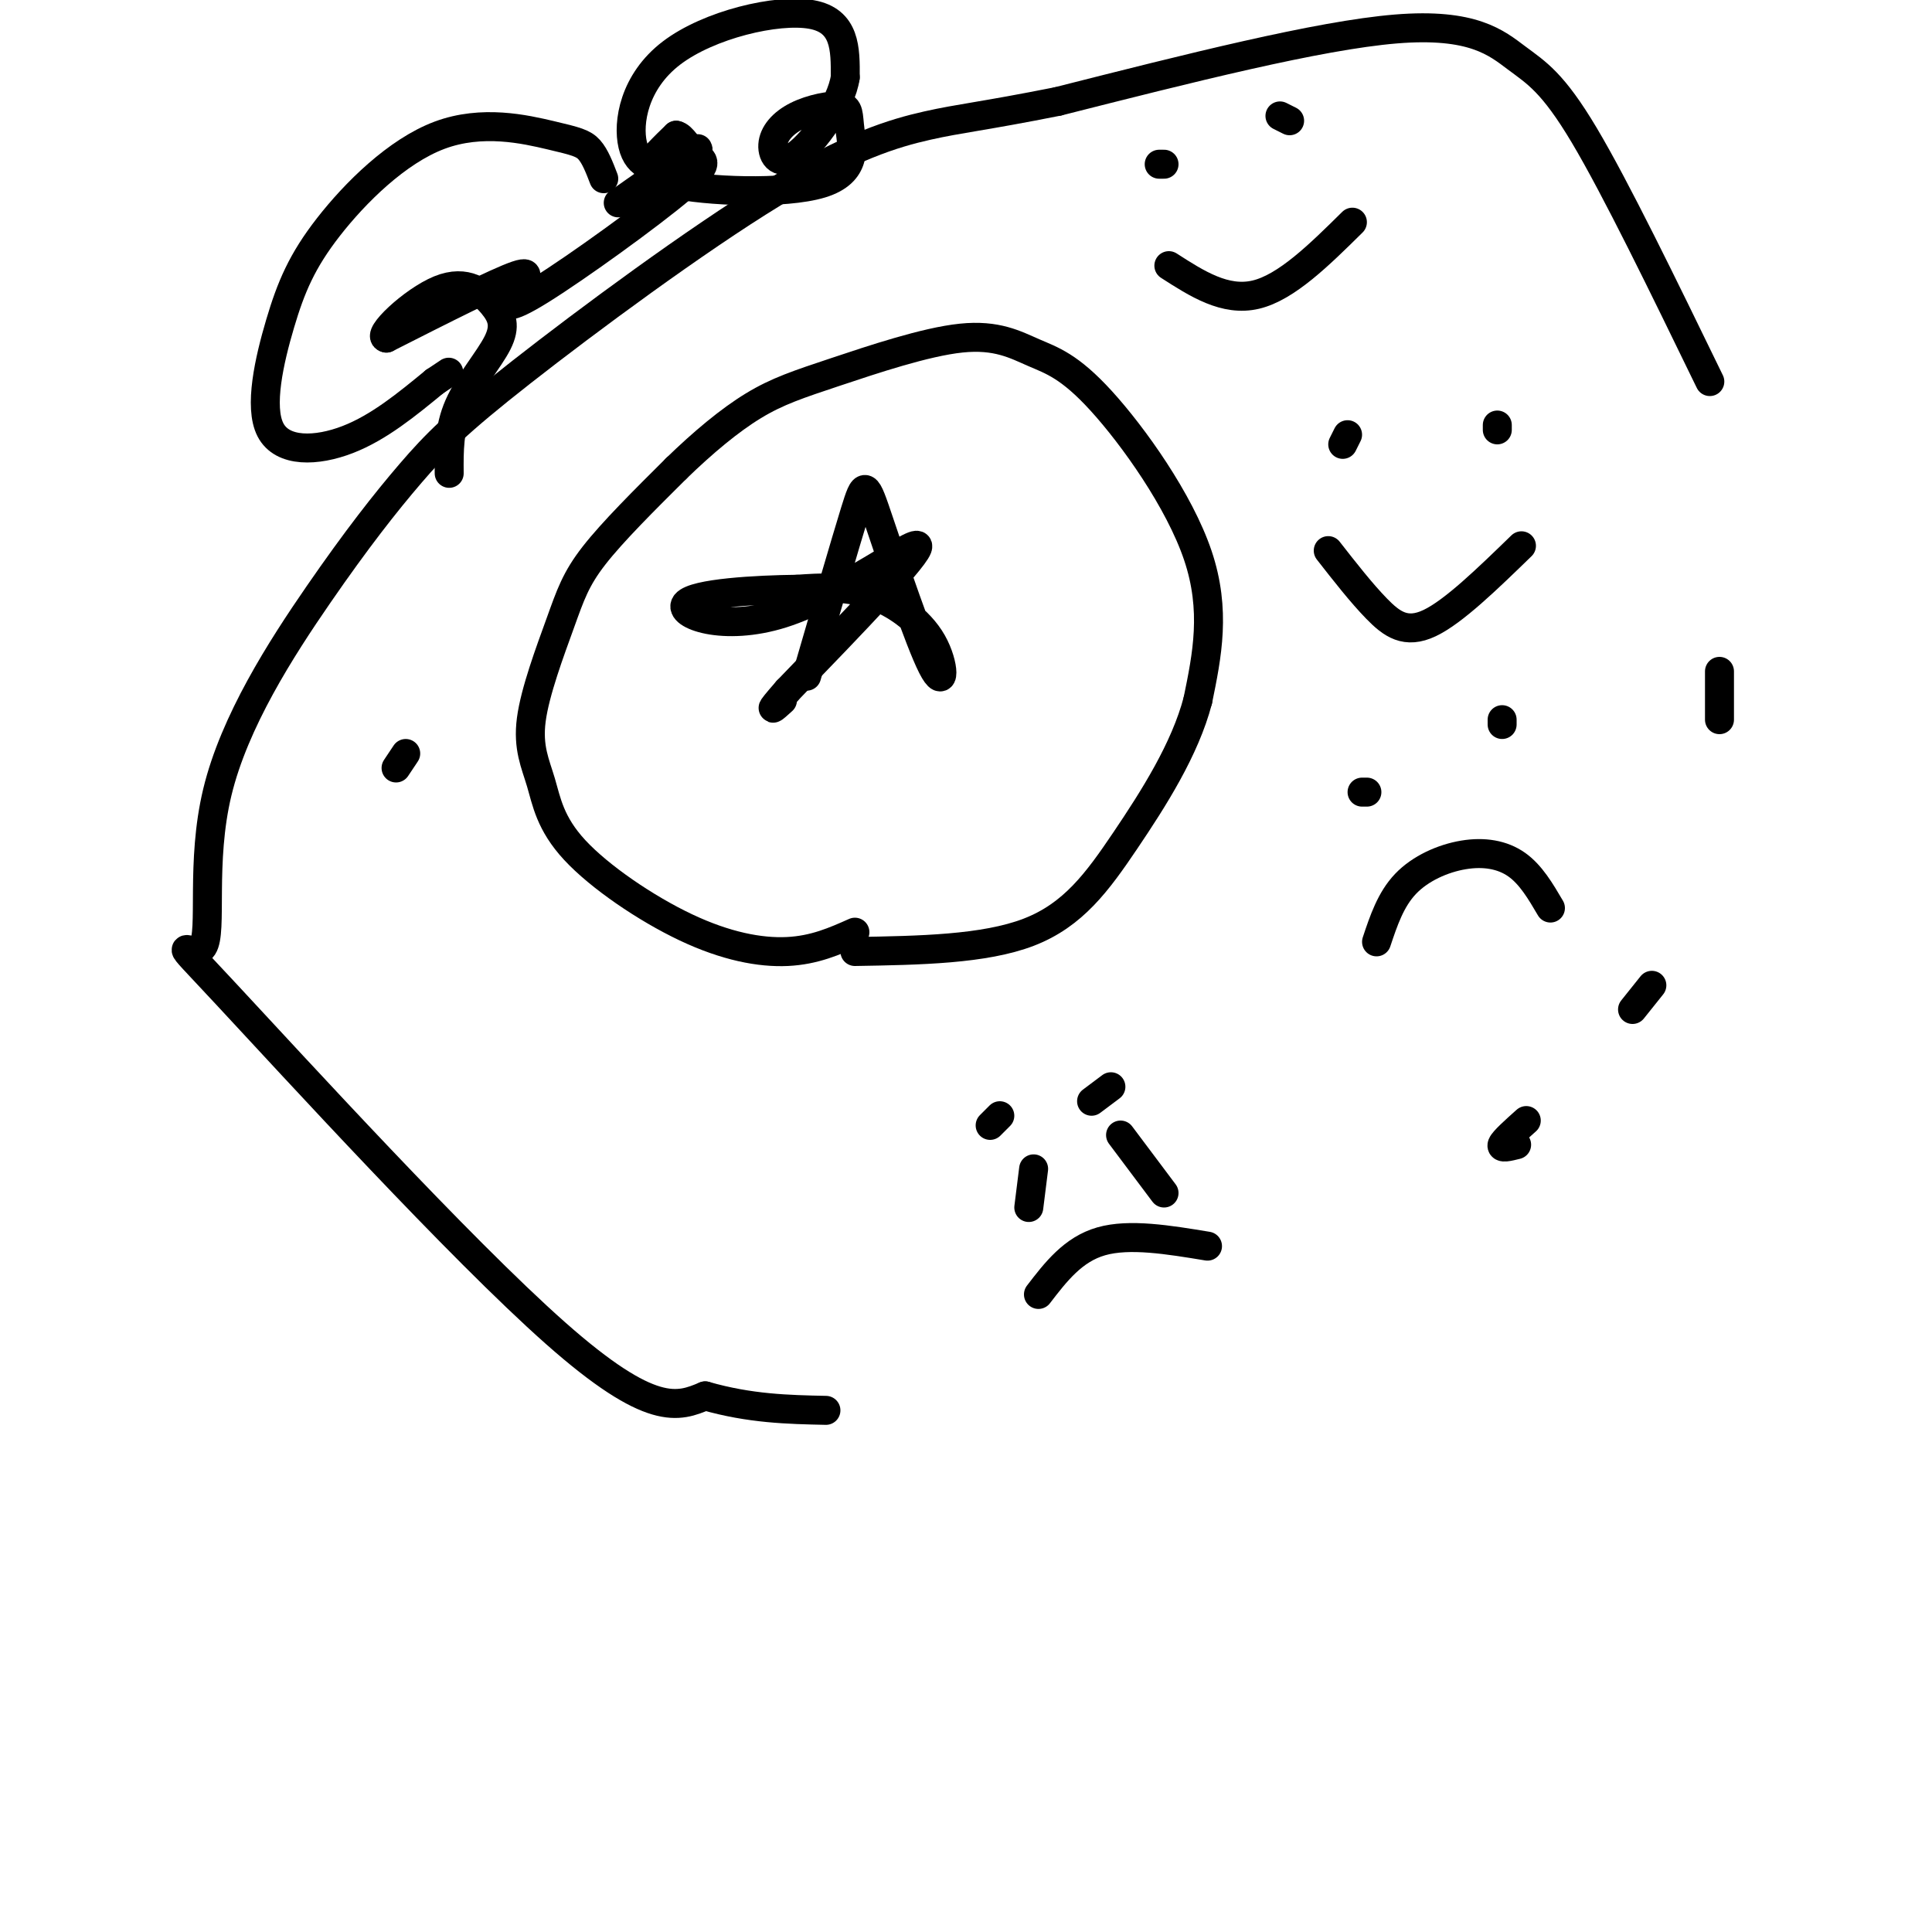 <svg viewBox='0 0 400 400' version='1.1' xmlns='http://www.w3.org/2000/svg' xmlns:xlink='http://www.w3.org/1999/xlink'><g fill='none' stroke='rgb(0,0,0)' stroke-width='6' stroke-linecap='round' stroke-linejoin='round'><path d='M177,193c-4.187,1.867 -8.374,3.734 -14,4c-5.626,0.266 -12.690,-1.068 -21,-5c-8.310,-3.932 -17.867,-10.461 -23,-16c-5.133,-5.539 -5.842,-10.089 -7,-14c-1.158,-3.911 -2.764,-7.182 -2,-13c0.764,-5.818 3.898,-14.182 6,-20c2.102,-5.818 3.172,-9.091 7,-14c3.828,-4.909 10.414,-11.455 17,-18'/><path d='M140,97c5.590,-5.427 11.064,-9.996 16,-13c4.936,-3.004 9.333,-4.443 17,-7c7.667,-2.557 18.604,-6.232 26,-7c7.396,-0.768 11.250,1.372 15,3c3.750,1.628 7.394,2.746 14,10c6.606,7.254 16.173,20.644 20,32c3.827,11.356 1.913,20.678 0,30'/><path d='M248,145c-2.631,10.119 -9.208,20.417 -15,29c-5.792,8.583 -10.798,15.452 -20,19c-9.202,3.548 -22.601,3.774 -36,4'/><path d='M167,140c3.973,-13.667 7.945,-27.333 10,-34c2.055,-6.667 2.191,-6.333 5,2c2.809,8.333 8.289,24.667 11,30c2.711,5.333 2.653,-0.333 0,-5c-2.653,-4.667 -7.901,-8.333 -13,-10c-5.099,-1.667 -10.050,-1.333 -15,-1'/><path d='M165,122c-8.209,0.085 -21.231,0.796 -23,3c-1.769,2.204 7.716,5.901 20,2c12.284,-3.901 27.367,-15.400 28,-14c0.633,1.400 -13.183,15.700 -27,30'/><path d='M163,143c-4.667,5.333 -2.833,3.667 -1,2'/><path d='M278,92c0.000,0.000 1.000,-2.000 1,-2'/><path d='M310,89c0.000,0.000 0.000,-1.000 0,-1'/><path d='M275,114c3.422,4.378 6.844,8.756 10,12c3.156,3.244 6.044,5.356 11,3c4.956,-2.356 11.978,-9.178 19,-16'/><path d='M283,164c0.000,0.000 -1.000,0.000 -1,0'/><path d='M311,149c0.000,0.000 0.000,1.000 0,1'/><path d='M285,195c1.464,-4.387 2.929,-8.774 6,-12c3.071,-3.226 7.750,-5.292 12,-6c4.250,-0.708 8.071,-0.060 11,2c2.929,2.060 4.964,5.530 7,9'/><path d='M205,233c0.000,0.000 2.000,-2.000 2,-2'/><path d='M230,225c0.000,0.000 -4.000,3.000 -4,3'/><path d='M214,242c0.000,0.000 -1.000,8.000 -1,8'/><path d='M232,235c0.000,0.000 9.000,12.000 9,12'/><path d='M215,268c3.583,-4.667 7.167,-9.333 13,-11c5.833,-1.667 13.917,-0.333 22,1'/><path d='M314,237c-1.667,0.417 -3.333,0.833 -3,0c0.333,-0.833 2.667,-2.917 5,-5'/><path d='M338,209c0.000,0.000 4.000,-5.000 4,-5'/><path d='M356,149c0.000,0.000 0.000,-10.000 0,-10'/><path d='M354,79c-9.732,-20.012 -19.464,-40.024 -26,-51c-6.536,-10.976 -9.875,-12.917 -14,-16c-4.125,-3.083 -9.036,-7.310 -25,-6c-15.964,1.310 -42.982,8.155 -70,15'/><path d='M219,21c-15.763,3.133 -20.172,3.465 -27,5c-6.828,1.535 -16.076,4.274 -32,14c-15.924,9.726 -38.525,26.438 -52,37c-13.475,10.562 -17.825,14.975 -23,21c-5.175,6.025 -11.176,13.664 -19,25c-7.824,11.336 -17.472,26.369 -21,41c-3.528,14.631 -0.935,28.860 -3,32c-2.065,3.140 -8.787,-4.808 5,10c13.787,14.808 48.082,52.374 68,70c19.918,17.626 25.459,15.313 31,13'/><path d='M146,289c9.333,2.667 17.167,2.833 25,3'/><path d='M125,37c-0.892,-2.319 -1.783,-4.638 -3,-6c-1.217,-1.362 -2.759,-1.765 -8,-3c-5.241,-1.235 -14.182,-3.300 -23,0c-8.818,3.300 -17.515,11.964 -23,19c-5.485,7.036 -7.759,12.443 -10,20c-2.241,7.557 -4.450,17.265 -2,22c2.450,4.735 9.557,4.496 16,2c6.443,-2.496 12.221,-7.248 18,-12'/><path d='M90,79c3.500,-2.333 3.250,-2.167 3,-2'/><path d='M128,42c7.080,-4.979 14.160,-9.957 16,-11c1.840,-1.043 -1.559,1.850 -5,3c-3.441,1.150 -6.922,0.556 -8,-4c-1.078,-4.556 0.248,-13.073 8,-19c7.752,-5.927 21.929,-9.265 29,-8c7.071,1.265 7.035,7.132 7,13'/><path d='M175,16c-0.835,5.670 -6.422,13.345 -10,16c-3.578,2.655 -5.147,0.289 -5,-2c0.147,-2.289 2.011,-4.500 5,-6c2.989,-1.500 7.104,-2.288 9,-2c1.896,0.288 1.574,1.652 2,5c0.426,3.348 1.599,8.681 -6,11c-7.599,2.319 -23.969,1.624 -31,0c-7.031,-1.624 -4.723,-4.178 -3,-6c1.723,-1.822 2.862,-2.911 4,-4'/><path d='M140,28c1.269,0.192 2.441,2.672 4,4c1.559,1.328 3.506,1.505 -3,7c-6.506,5.495 -21.466,16.308 -29,21c-7.534,4.692 -7.644,3.263 -6,1c1.644,-2.263 5.041,-5.361 1,-4c-4.041,1.361 -15.521,7.180 -27,13'/><path d='M80,70c-2.304,-0.350 5.435,-7.724 11,-10c5.565,-2.276 8.956,0.544 11,3c2.044,2.456 2.743,4.546 1,8c-1.743,3.454 -5.926,8.273 -8,13c-2.074,4.727 -2.037,9.364 -2,14'/><path d='M241,34c0.000,0.000 -1.000,0.000 -1,0'/><path d='M267,25c0.000,0.000 -2.000,-1.000 -2,-1'/><path d='M242,55c5.833,3.750 11.667,7.500 18,6c6.333,-1.500 13.167,-8.250 20,-15'/><path d='M84,156c0.000,0.000 -2.000,3.000 -2,3'/></g>
</svg>